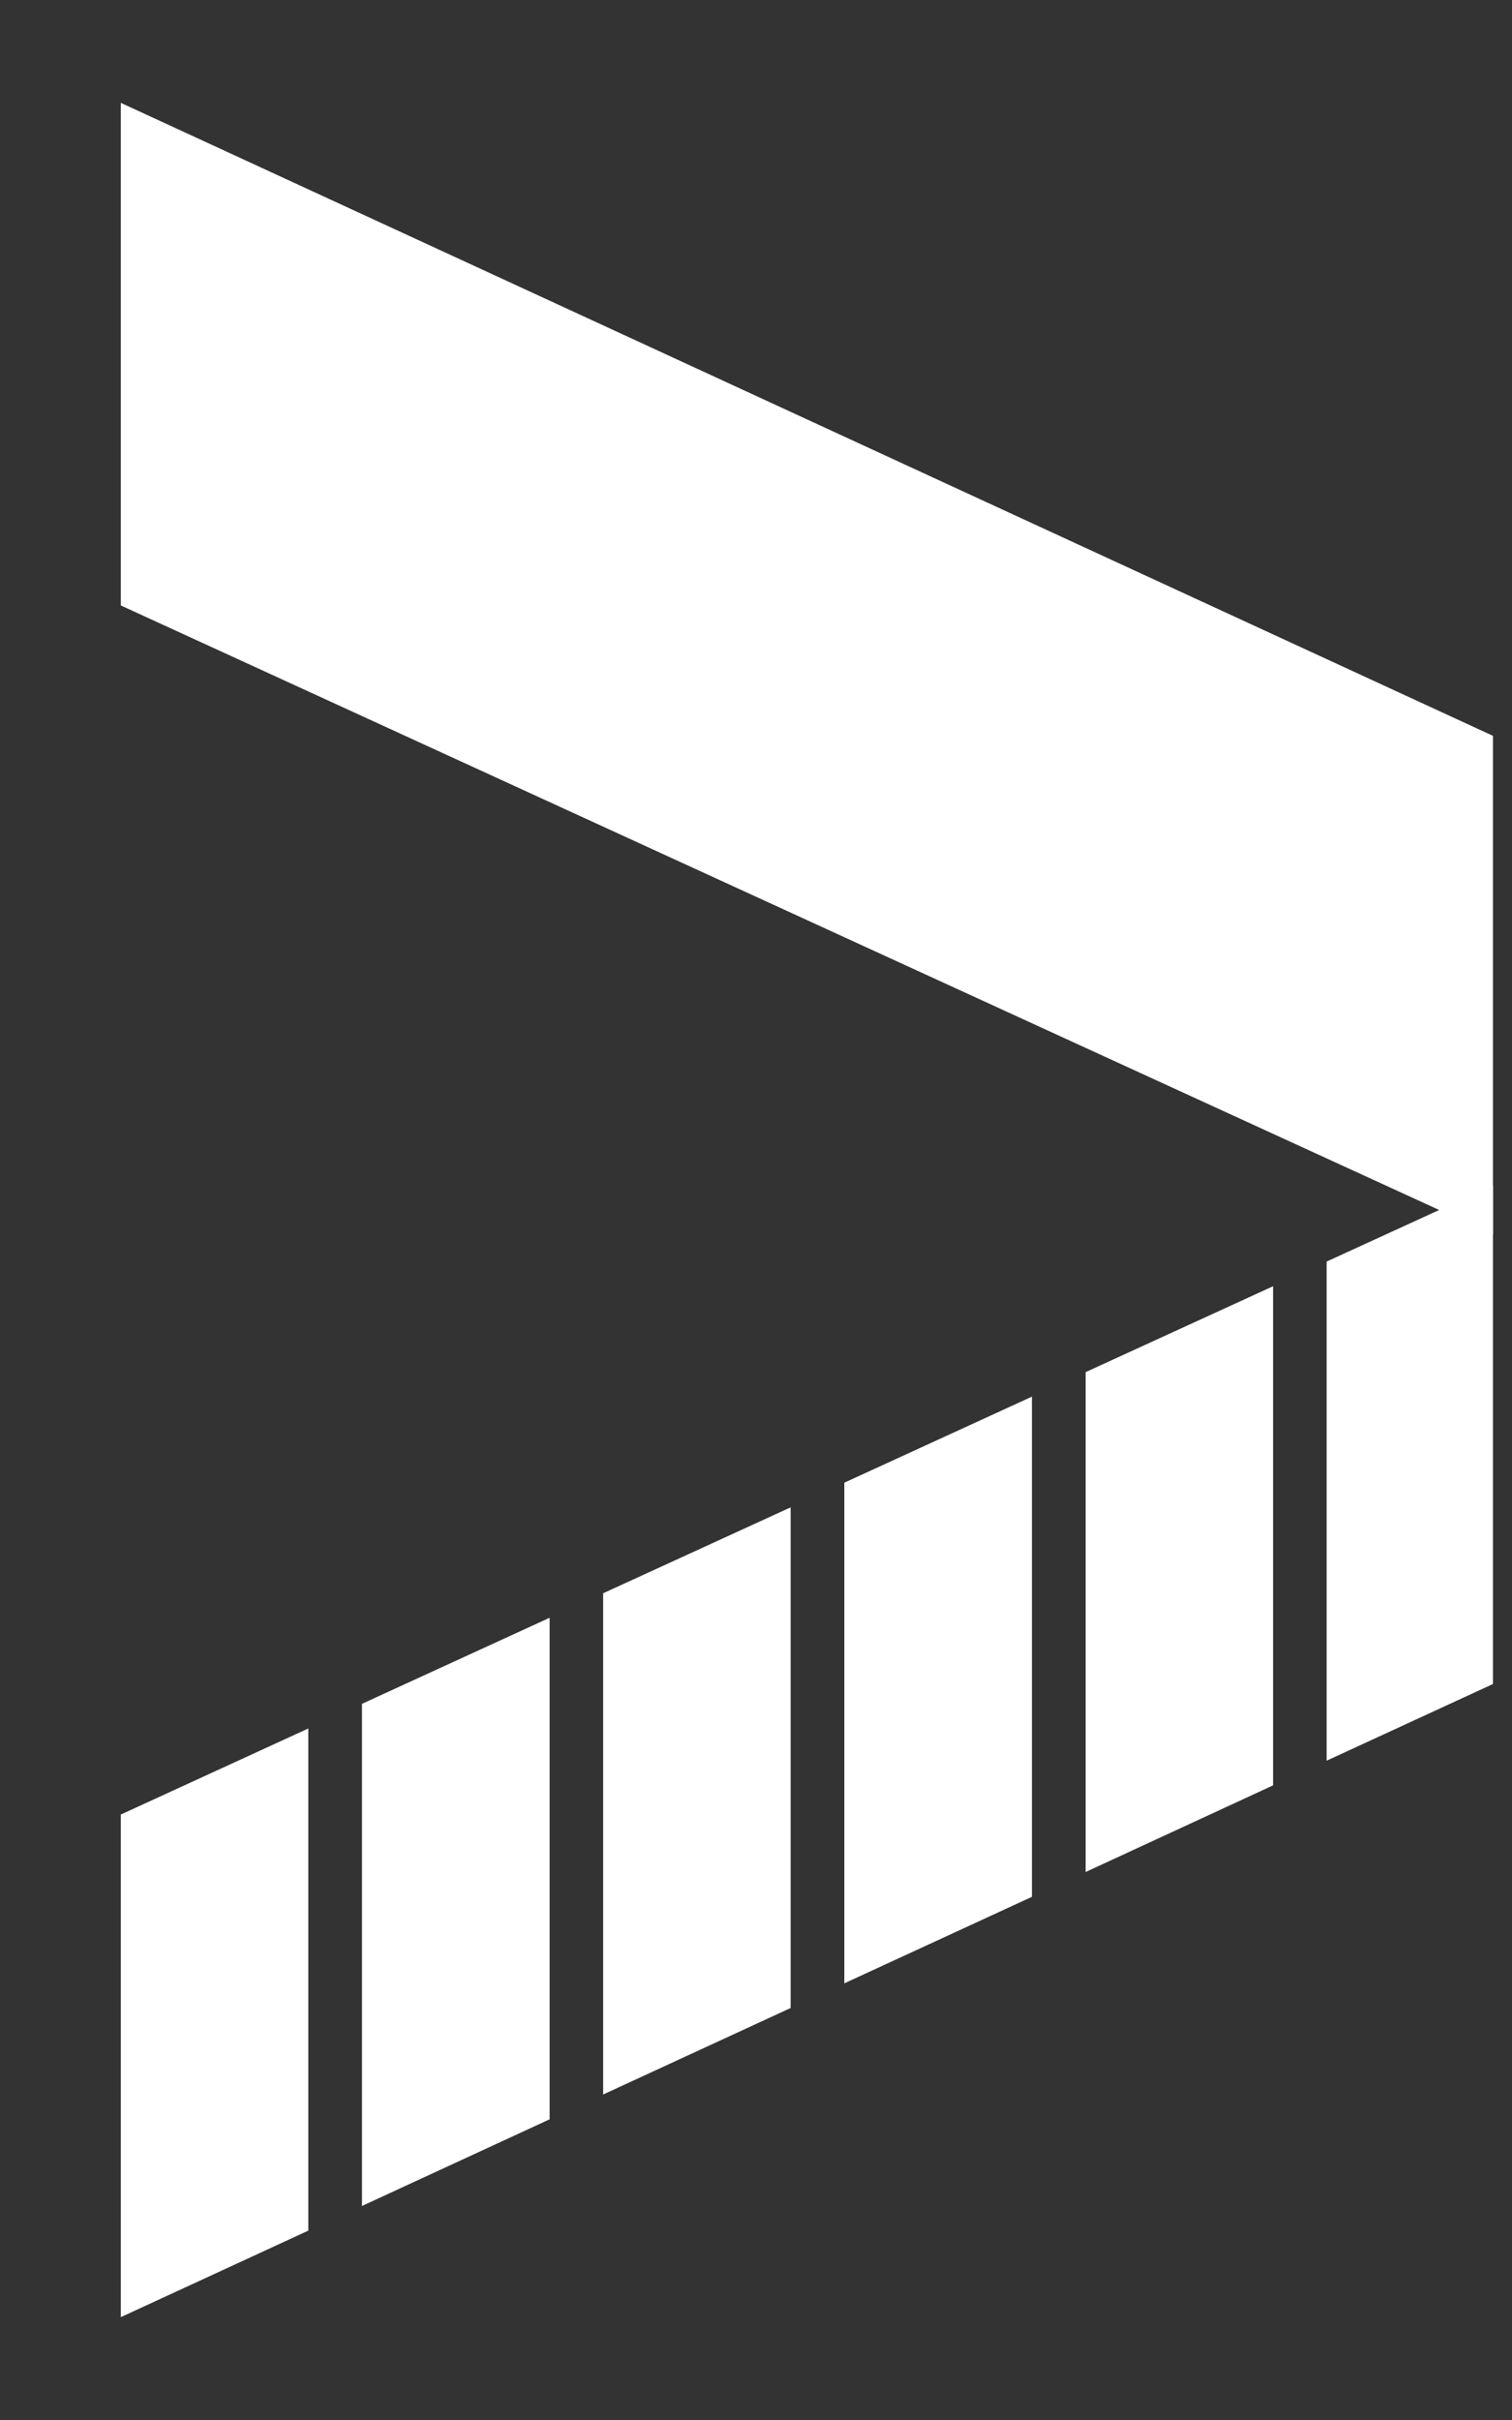 <svg width="10" height="16" viewBox="0 0 10 16" fill="none" xmlns="http://www.w3.org/2000/svg">
<rect x="0" y="0" width="10" height="16" fill="#333333" stroke="none"/>
<path d="M9.874 7.837L9.874 11.134L8.774 11.641L8.774 8.341L9.874 7.837ZM8.42 8.504L8.42 11.804L7.18 12.377L7.18 9.072L8.42 8.504ZM6.825 9.234L6.825 12.541L5.584 13.113L5.584 9.803L6.825 9.234ZM5.229 9.966L5.229 13.276L3.989 13.848L3.989 10.534L5.229 9.966ZM3.635 10.696L3.635 14.012L2.394 14.585L2.394 11.265L3.635 10.696ZM2.039 11.428L2.039 14.748L0.799 15.32L0.799 11.997L2.039 11.428Z" fill="white"/>
<path d="M9.874 4.865L9.874 8.163L0.799 4.003L0.799 0.68L9.874 4.865Z" fill="white"/>
</svg>
